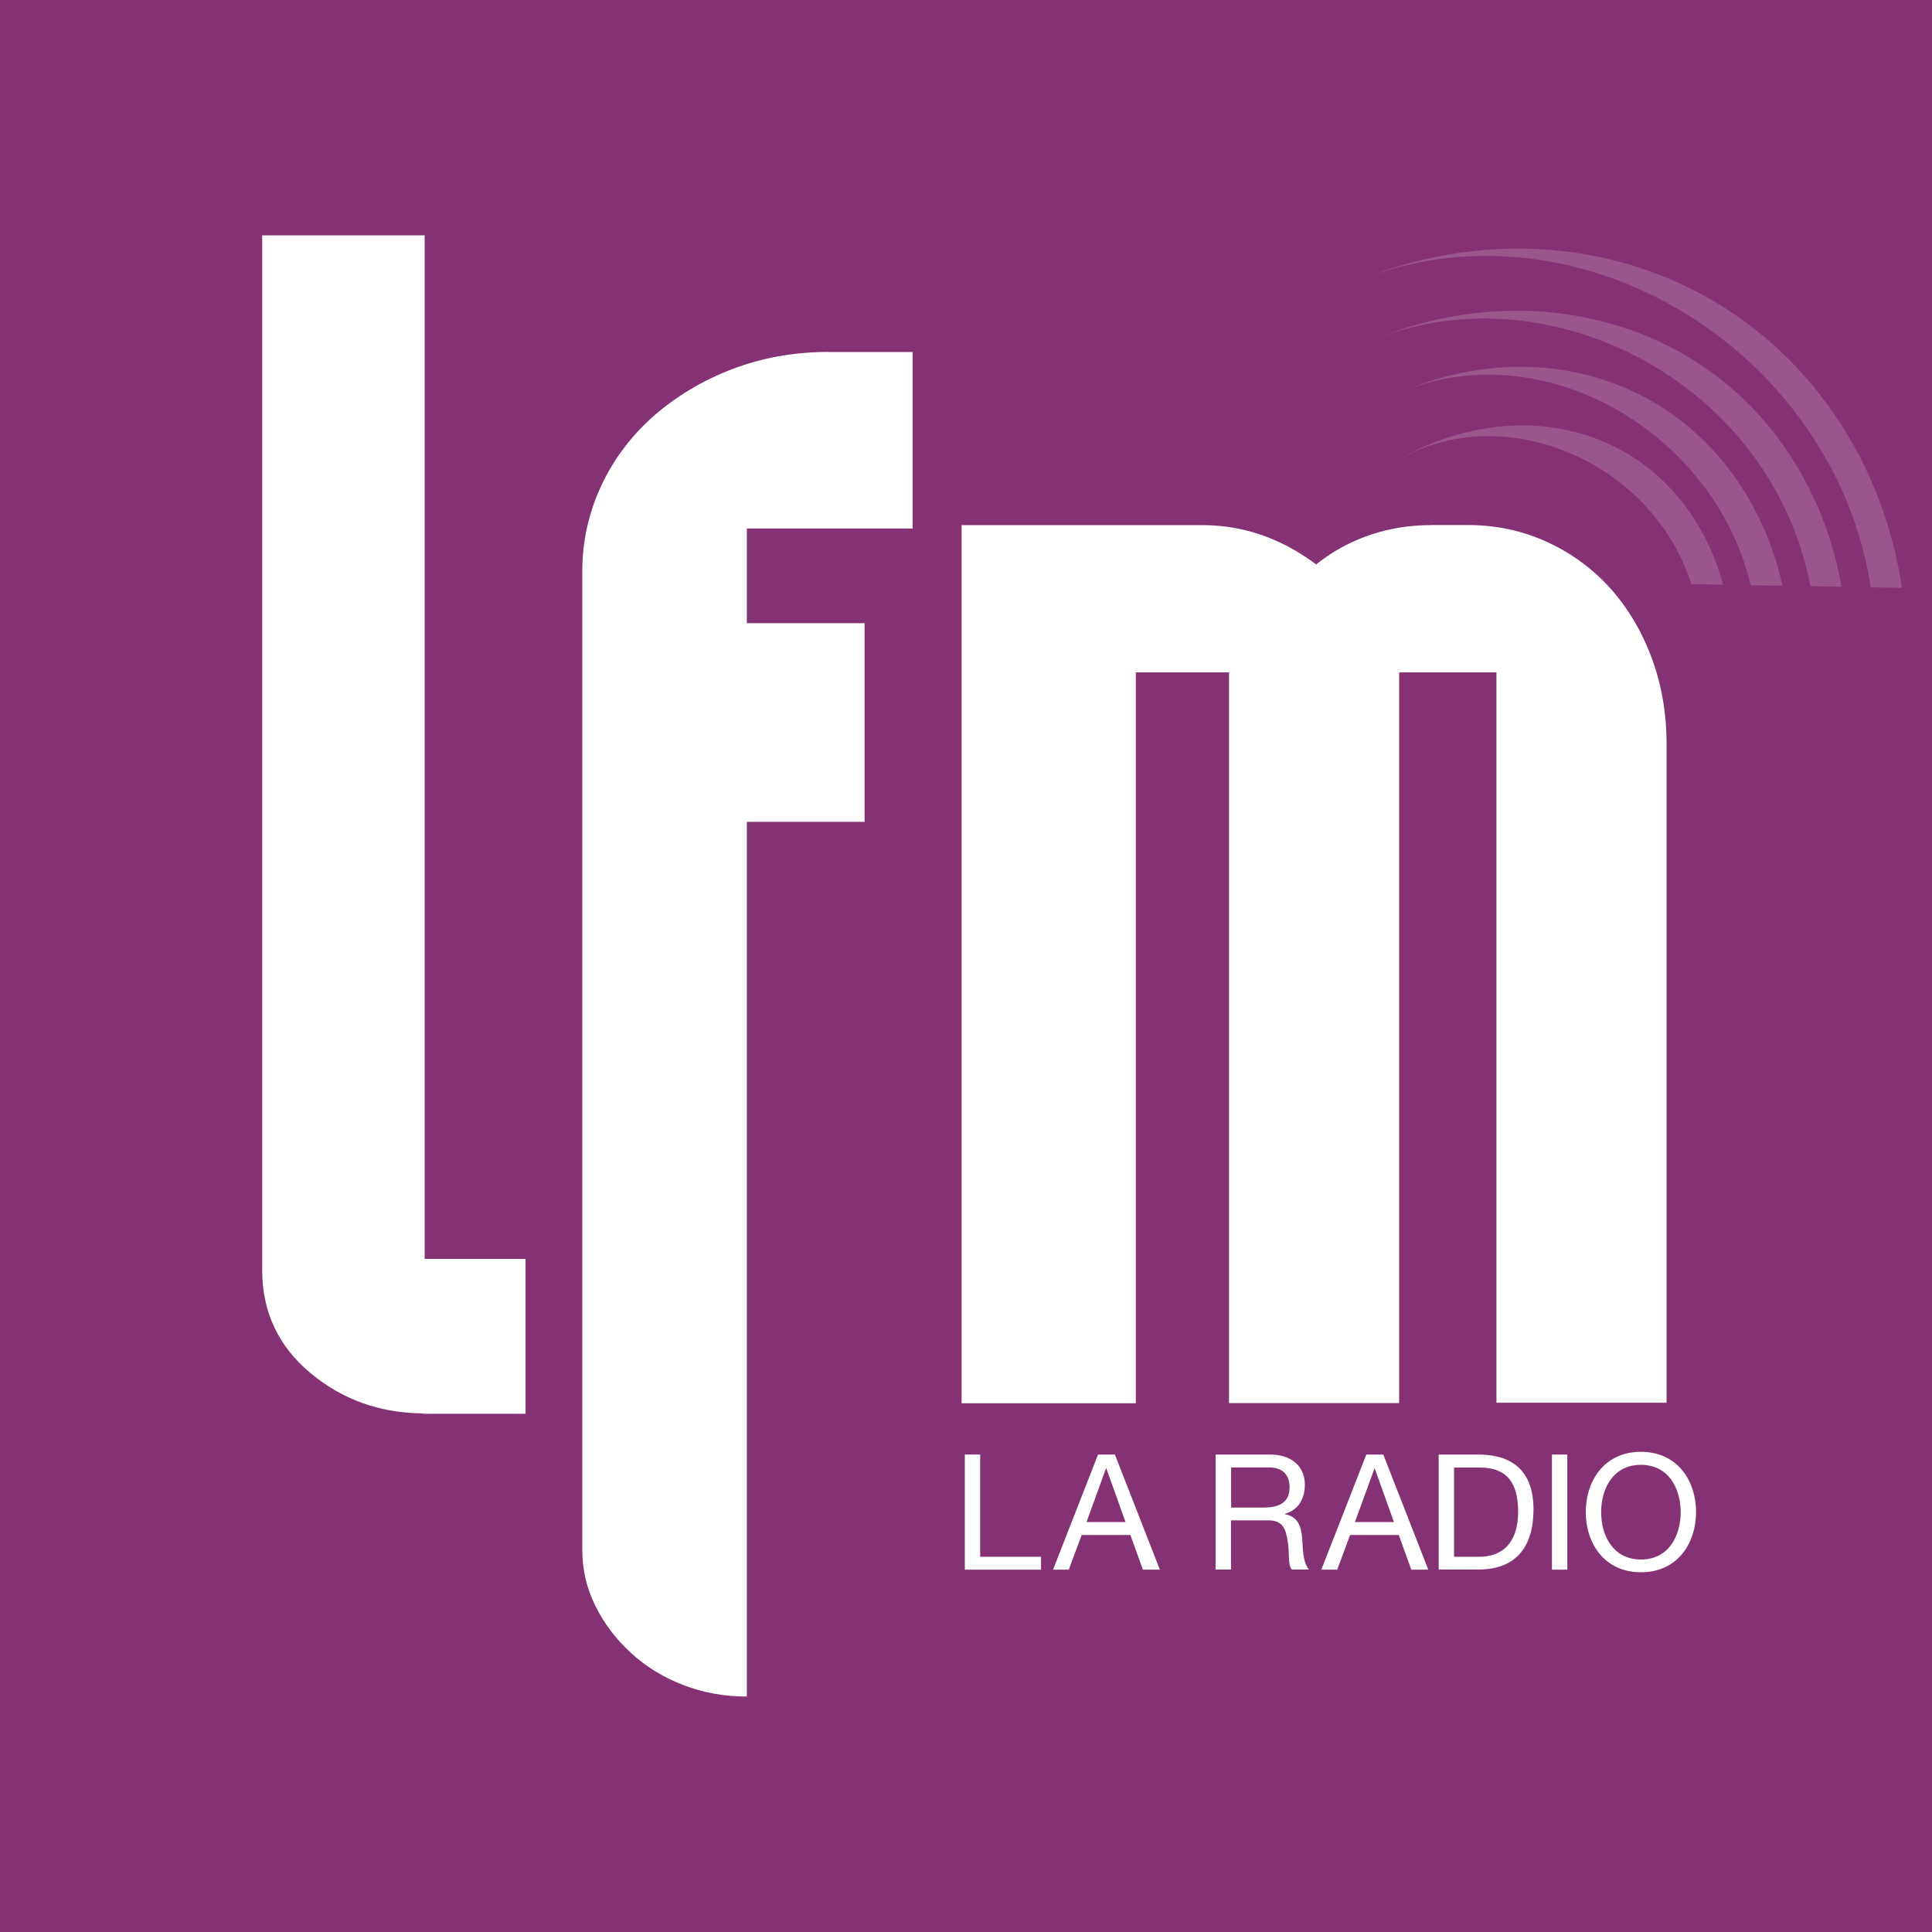 <?xml version="1.0" encoding="UTF-8"?>
<svg xmlns="http://www.w3.org/2000/svg" viewBox="0 0 155.91 155.91">
  <defs>
    <style>
      .cls-1 {
        fill: #fff;
      }

      .cls-2 {
        fill: #843275;
      }

      .cls-3 {
        fill: #fcfcfc;
        opacity: .18;
      }

      .cls-4 {
        isolation: isolate;
      }
    </style>
  </defs>
  <g id="Forme_7_Image" data-name="Forme 7 Image">
    <rect id="fond_pantone_512c" data-name="fond pantone 512c" class="cls-2" width="155.91" height="155.91"/>
  </g>
  <g id="lfm" class="cls-4">
    <g>
      <path class="cls-1" d="M115.45,42.38c-2.11,0-4.09,.4-5.96,1.2-1.22,.52-2.3,1.19-3.28,1.97-1.04-.78-2.15-1.45-3.36-1.97-1.85-.8-3.78-1.2-5.79-1.2h-19.46V113.24h14.06V54.26h7.52v58.97h13.73V54.26h7.85v58.94h13.73V60.05c0-2.48-.4-4.81-1.21-6.98-.81-2.17-1.94-4.05-3.38-5.65-1.45-1.59-3.16-2.83-5.13-3.72-1.97-.89-4.08-1.33-6.34-1.33h-2.99Z"/>
      <path class="cls-1" d="M66.89,28.4c-2.81,0-5.41,.47-7.83,1.4-2.41,.93-4.52,2.2-6.33,3.79-1.81,1.6-3.22,3.48-4.23,5.65-1,2.17-1.51,4.46-1.51,6.85V125.08c0,1.59,.35,3.1,1.06,4.52,.7,1.42,1.66,2.68,2.87,3.79,1.2,1.11,2.61,1.97,4.22,2.59,1.61,.62,3.32,.93,5.13,.93V66.32h8.87s.63,0,.63,0v-16.03h-9.5v-7.64h13.38v-14.24h-6.77Z"/>
      <path class="cls-1" d="M34.27,101.58V18.99h-13.11V102.51c0,3.36,1.3,6.13,3.9,8.3,2.57,2.14,5.6,3.22,9.08,3.25v.03h8.27v-12.5h-8.14Z"/>
    </g>
    <g>
      <path class="cls-3" d="M108.21,23.25h0c14.08-6.63,31.45-.07,39.28,14.01,1.81,3.24,2.93,6.67,3.48,10.14l2.51,.04c-.57-3.88-1.81-7.74-3.83-11.38-8.44-15.16-26.24-19.81-41.44-12.81Z"/>
      <path class="cls-3" d="M143.3,39.59c1.38,2.48,2.29,5.08,2.8,7.72l2.5,.04c-.53-3.06-1.55-6.09-3.15-8.96-7.26-13.06-23.11-16.56-36.14-10.28h0c11.91-5.91,27.32-.5,33.99,11.48Z"/>
      <path class="cls-3" d="M111.5,32.38h0c9.77-5.23,22.18-.43,27.71,9.49,.96,1.73,1.63,3.53,2.07,5.36l2.56,.04c-.48-2.25-1.3-4.48-2.48-6.6-6.12-11-18.96-13.88-29.85-8.29Z"/>
      <path class="cls-3" d="M113.07,36.99c7.59-4.23,17.79-.63,22.11,7.12,.54,.98,.98,2,1.31,3.03l2.56,.04c-.39-1.46-.94-2.9-1.72-4.28-4.99-8.96-15.48-10.81-24.26-5.93-.02,0-.03,.02-.05,.03l.05-.03c.14-.09-.15,.08,0,0Z"/>
    </g>
    <g>
      <path class="cls-1" d="M77.86,117.38h1.24v8.25h4.91v1.04h-6.15v-9.29Z"/>
      <path class="cls-1" d="M88.6,117.38h1.37l3.63,9.29h-1.37l-1.01-2.8h-3.93l-1.04,2.8h-1.27l3.63-9.29Zm-.92,5.45h3.15l-1.55-4.33h-.03l-1.57,4.33Z"/>
      <path class="cls-1" d="M98.11,117.38h4.37c1.74,0,2.82,.95,2.82,2.43,0,1.12-.5,2.04-1.61,2.35v.03c1.08,.21,1.3,1,1.39,1.91,.08,.91,.03,1.92,.55,2.56h-1.38c-.35-.38-.16-1.38-.34-2.29-.13-.91-.35-1.68-1.55-1.68h-3.02v3.97h-1.24v-9.29Zm3.81,4.28c1.16,0,2.15-.3,2.15-1.65,0-.91-.5-1.59-1.65-1.59h-3.07v3.24h2.58Z"/>
      <path class="cls-1" d="M110.26,117.38h1.37l3.63,9.29h-1.37l-1.01-2.8h-3.93l-1.04,2.8h-1.28l3.63-9.29Zm-.92,5.45h3.15l-1.55-4.33h-.02l-1.58,4.33Z"/>
      <path class="cls-1" d="M116.1,117.38h3.19c2.86,0,4.46,1.43,4.46,4.42s-1.37,4.86-4.46,4.86h-3.19v-9.29Zm1.24,8.25h2.05c.85,0,3.12-.24,3.12-3.65,0-2.21-.82-3.55-3.09-3.55h-2.08v7.21Z"/>
      <path class="cls-1" d="M125.24,117.38h1.24v9.29h-1.24v-9.29Z"/>
      <path class="cls-1" d="M132.42,117.16c2.95,0,4.45,2.34,4.45,4.86s-1.5,4.86-4.45,4.86-4.45-2.34-4.45-4.86,1.5-4.86,4.45-4.86Zm0,8.69c2.27,0,3.21-1.95,3.21-3.82s-.95-3.82-3.21-3.82-3.21,1.95-3.21,3.82,.95,3.82,3.21,3.82Z"/>
    </g>
  </g>
</svg>